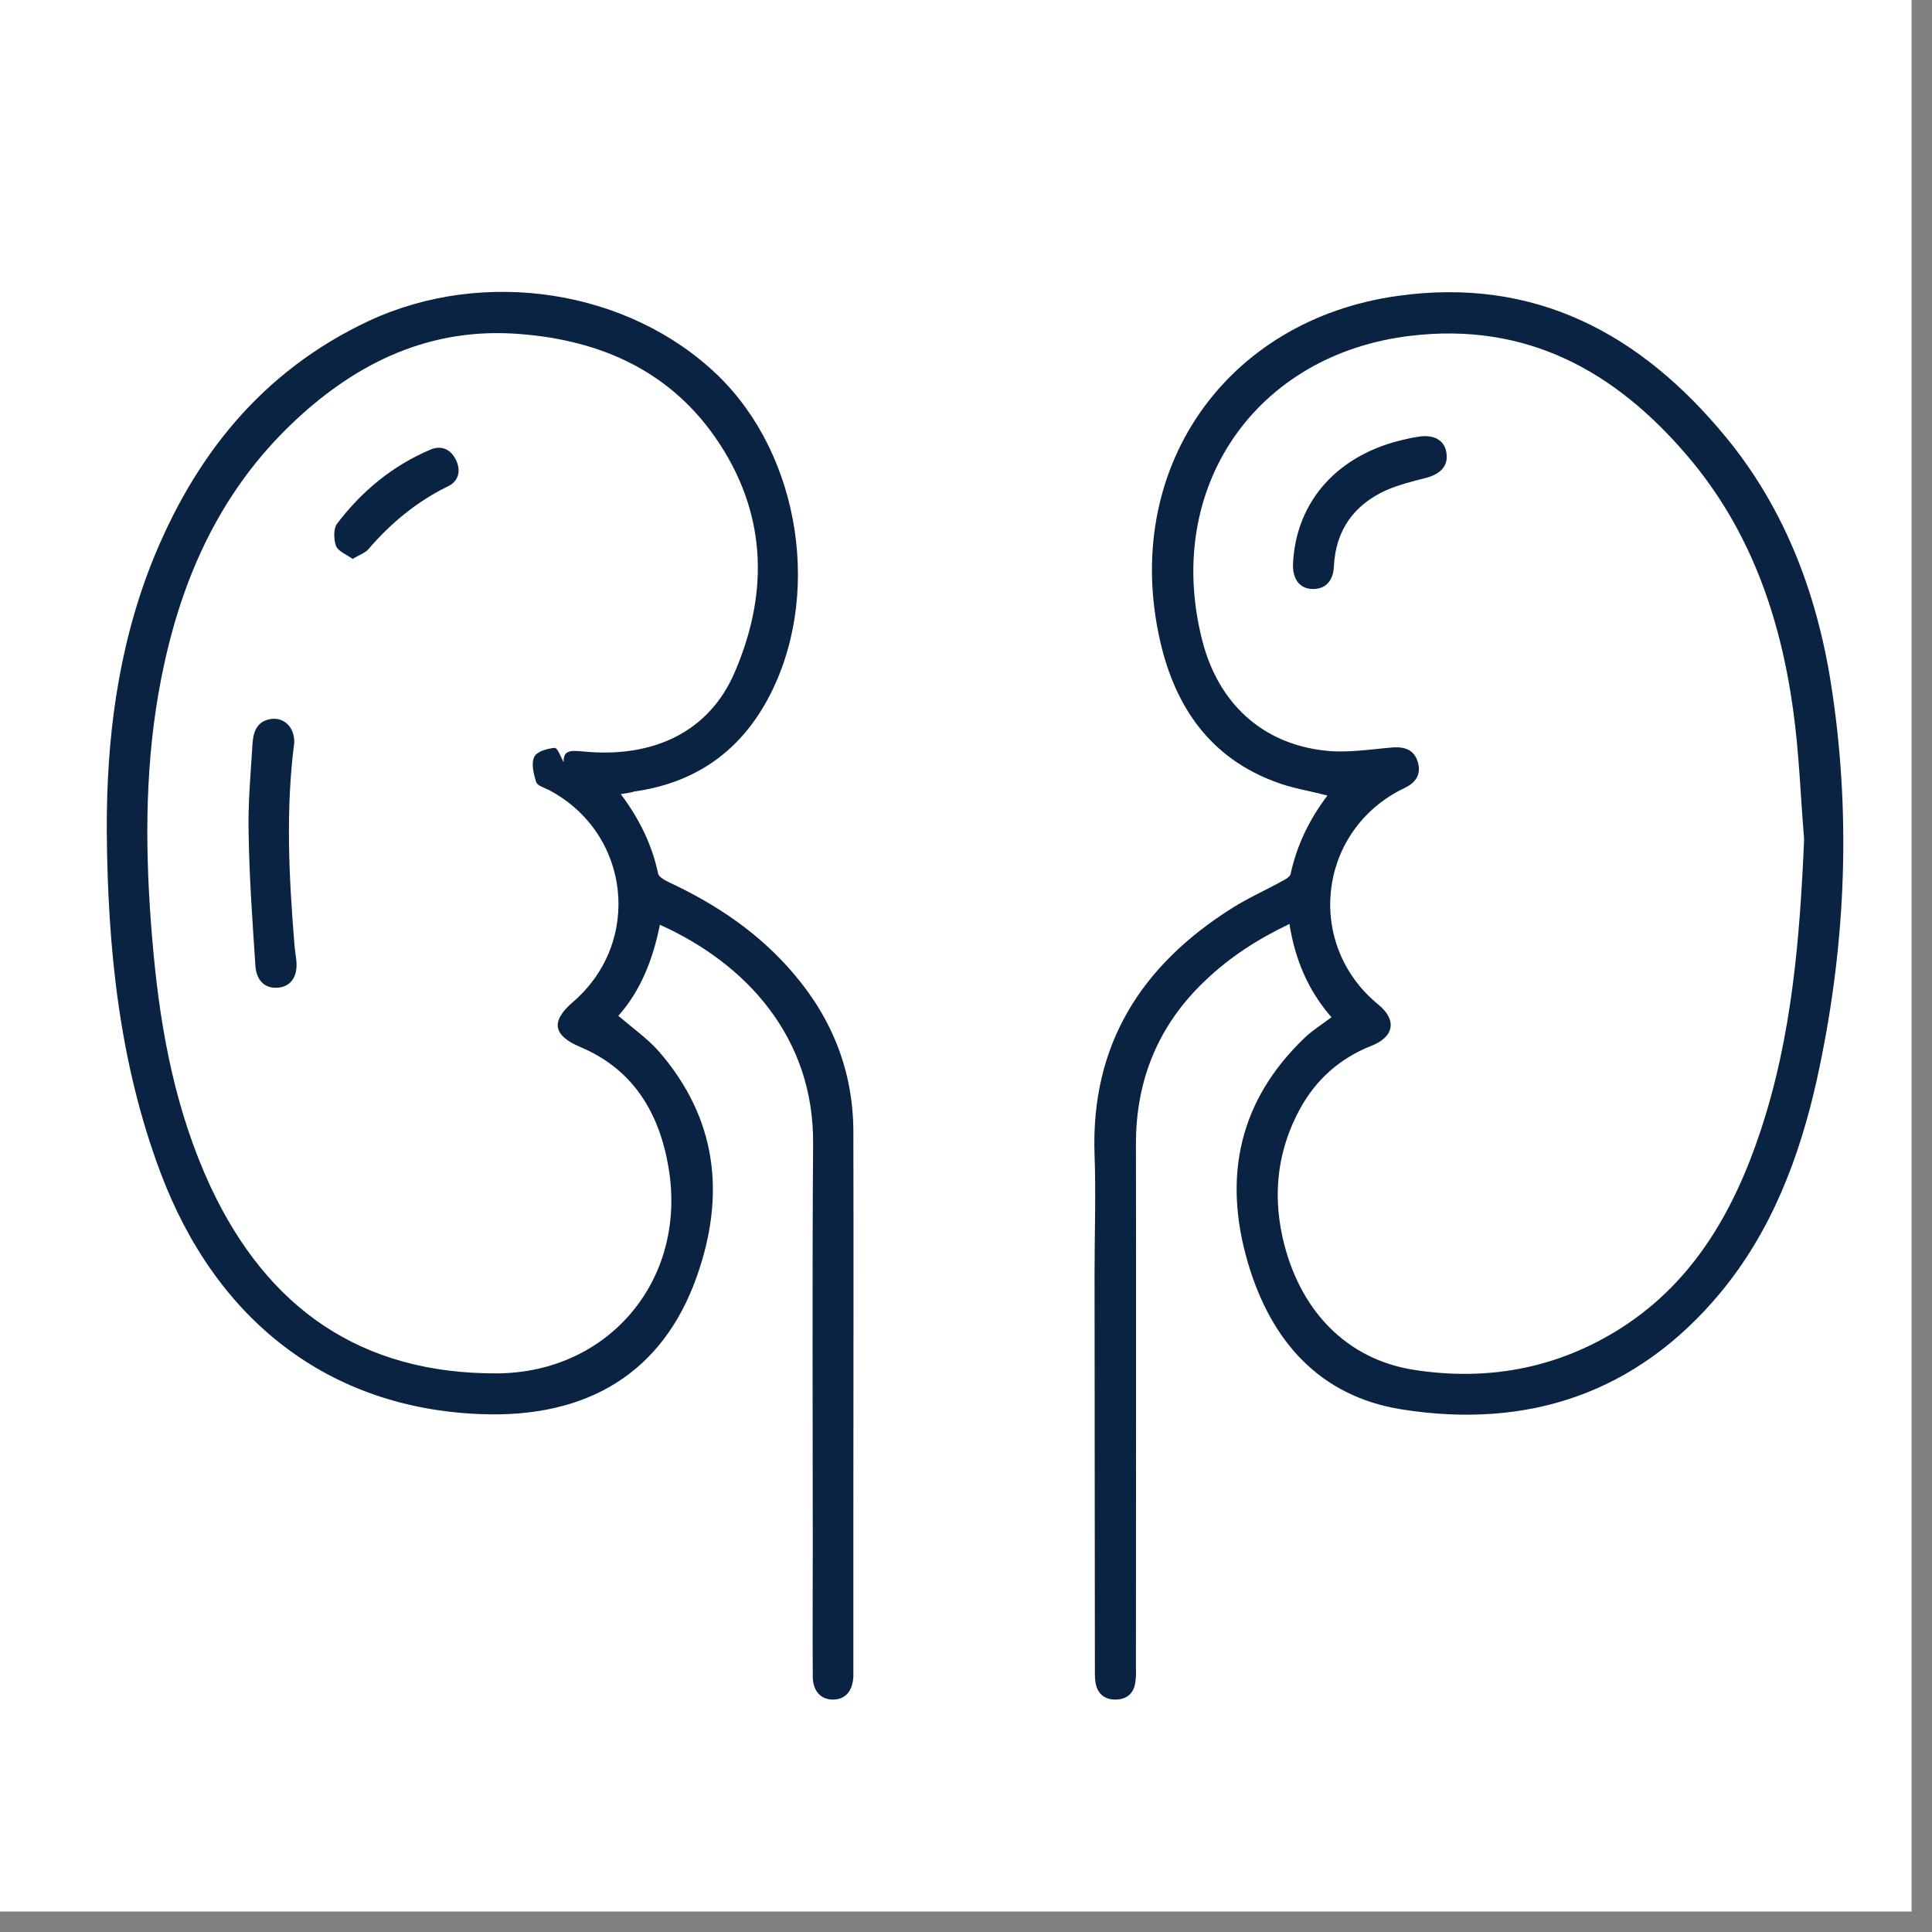 <svg xmlns="http://www.w3.org/2000/svg" xmlns:xlink="http://www.w3.org/1999/xlink" width="62" zoomAndPan="magnify" viewBox="0 0 46.5 46.5" height="62" preserveAspectRatio="xMidYMid meet" version="1.0"><rect x="0" y="0" width="46.5" height="46.5" fill="#808080" stroke="none"/><defs><clipPath id="54dd83b613"><path d="M 0 0 L 46.004 0 L 46.004 46.004 L 0 46.004 Z M 0 0 " clip-rule="nonzero"/></clipPath><clipPath id="0b21853666"><path d="M 11.391 11.391 L 35.109 11.391 L 35.109 35.109 L 11.391 35.109 Z M 11.391 11.391 " clip-rule="nonzero"/></clipPath><clipPath id="24b202e7c7"><path d="M 26 7 L 44.562 7 L 44.562 40.918 L 26 40.918 Z M 26 7 " clip-rule="nonzero"/></clipPath><clipPath id="1ebe21267c"><path d="M 2.562 7 L 21 7 L 21 40.918 L 2.562 40.918 Z M 2.562 7 " clip-rule="nonzero"/></clipPath></defs><g clip-path="url(#54dd83b613)"><path fill="#ffffff" d="M 0 0 L 46.5 0 L 46.5 46.5 L 0 46.5 Z M 0 0 " fill-opacity="1" fill-rule="nonzero"/><path fill="#ffffff" d="M 0 0 L 46.5 0 L 46.5 46.5 L 0 46.5 Z M 0 0 " fill-opacity="1" fill-rule="nonzero"/></g><g clip-path="url(#0b21853666)"><path fill="#ffffff" d="M 11.391 11.391 L 35.109 11.391 L 35.109 35.109 L 11.391 35.109 Z M 11.391 11.391 " fill-opacity="1" fill-rule="nonzero"/></g><g clip-path="url(#24b202e7c7)"><path fill="#0a2342" d="M 31.949 19.148 C 31.484 19.027 31.07 18.965 30.691 18.816 C 29.125 18.234 28.289 17.016 27.926 15.445 C 26.977 11.32 29.48 7.699 33.645 7.121 C 36.953 6.66 39.492 8.035 41.539 10.52 C 43.008 12.305 43.777 14.418 44.105 16.691 C 44.562 19.809 44.406 22.918 43.727 25.992 C 43.309 27.863 42.637 29.633 41.402 31.121 C 39.387 33.539 36.77 34.402 33.738 33.922 C 31.762 33.609 30.586 32.277 30.031 30.379 C 29.43 28.316 29.824 26.488 31.398 24.98 C 31.59 24.797 31.812 24.66 32.047 24.484 C 31.492 23.848 31.172 23.109 31.035 22.238 C 30.266 22.605 29.594 23.039 29.004 23.605 C 27.883 24.668 27.34 25.984 27.34 27.531 C 27.348 31.73 27.34 35.918 27.34 40.113 C 27.34 40.227 27.348 40.348 27.328 40.461 C 27.305 40.75 27.121 40.906 26.844 40.906 C 26.57 40.906 26.395 40.75 26.363 40.461 C 26.352 40.383 26.352 40.297 26.352 40.219 C 26.352 37.023 26.344 33.836 26.344 30.641 C 26.344 29.691 26.379 28.742 26.344 27.793 C 26.25 25.137 27.477 23.23 29.645 21.863 C 30.023 21.621 30.438 21.438 30.836 21.219 C 30.922 21.176 31.051 21.105 31.062 21.035 C 31.215 20.34 31.512 19.723 31.949 19.148 Z M 43.422 20.199 C 43.336 19.156 43.301 18.109 43.156 17.074 C 42.844 14.82 42.109 12.723 40.613 10.973 C 38.871 8.926 36.738 7.75 33.953 8.082 C 30.215 8.523 27.996 11.746 28.938 15.422 C 29.324 16.926 30.379 17.902 31.891 18.066 C 32.434 18.129 32.996 18.031 33.539 17.988 C 33.816 17.973 34.031 18.051 34.117 18.32 C 34.207 18.582 34.117 18.801 33.859 18.938 C 33.809 18.965 33.758 18.992 33.703 19.016 C 31.699 20.062 31.426 22.754 33.176 24.18 C 33.625 24.547 33.559 24.957 33.004 25.172 C 32.254 25.469 31.684 25.973 31.293 26.68 C 30.766 27.645 30.629 28.672 30.863 29.754 C 31.25 31.52 32.398 32.723 34.051 32.973 C 35.75 33.234 37.375 32.957 38.863 32.059 C 40.711 30.945 41.723 29.188 42.379 27.203 C 43.129 24.938 43.32 22.578 43.422 20.199 Z M 43.422 20.199 " fill-opacity="1" fill-rule="nonzero"/></g><g clip-path="url(#1ebe21267c)"><path fill="#0a2342" d="M 14.941 19.113 C 15.398 19.723 15.695 20.34 15.84 21.027 C 15.859 21.117 16.023 21.195 16.125 21.246 C 17.258 21.777 18.277 22.465 19.098 23.43 C 20.031 24.52 20.531 25.781 20.539 27.219 C 20.547 30.328 20.539 33.438 20.539 36.543 C 20.539 37.711 20.539 38.871 20.539 40.035 C 20.539 40.141 20.539 40.246 20.539 40.348 C 20.523 40.699 20.348 40.906 20.047 40.906 C 19.754 40.906 19.562 40.699 19.562 40.348 C 19.555 39.289 19.562 38.234 19.562 37.172 C 19.562 33.957 19.547 30.746 19.57 27.523 C 19.59 24.988 17.984 23.203 15.883 22.258 C 15.719 23.074 15.426 23.84 14.883 24.449 C 15.219 24.738 15.562 24.98 15.84 25.285 C 17.258 26.906 17.473 28.75 16.766 30.738 C 15.953 33.02 14.164 34.141 11.555 34.035 C 7.938 33.891 5.207 31.809 3.859 28.211 C 2.867 25.566 2.59 22.805 2.57 19.992 C 2.562 17.797 2.832 15.648 3.633 13.594 C 4.664 10.98 6.312 8.926 8.879 7.723 C 11.668 6.426 15.141 6.977 17.273 9.031 C 19.285 10.973 19.805 14.418 18.457 16.867 C 17.758 18.137 16.68 18.852 15.262 19.051 C 15.184 19.078 15.105 19.086 14.941 19.113 Z M 13.566 18.348 C 13.551 18.051 13.742 18.059 14.027 18.086 C 15.738 18.258 17.086 17.598 17.688 16.168 C 18.527 14.219 18.441 12.293 17.215 10.527 C 16.039 8.84 14.301 8.141 12.324 8.027 C 10.199 7.914 8.453 8.812 6.969 10.25 C 5.059 12.102 4.152 14.465 3.754 17.059 C 3.461 19.016 3.512 20.984 3.695 22.945 C 3.875 24.875 4.238 26.766 5.059 28.543 C 6.434 31.496 8.695 33.07 11.969 33.055 C 14.664 33.035 16.547 30.789 16.09 28.098 C 15.867 26.785 15.246 25.738 13.965 25.199 C 13.309 24.922 13.25 24.582 13.785 24.121 C 15.469 22.676 15.176 20.055 13.215 19.016 C 13.102 18.957 12.93 18.914 12.902 18.816 C 12.844 18.625 12.781 18.383 12.859 18.215 C 12.922 18.086 13.172 18.016 13.352 18 C 13.422 18 13.508 18.242 13.566 18.348 Z M 13.566 18.348 " fill-opacity="1" fill-rule="nonzero"/></g><path fill="#0a2342" d="M 31.121 13.566 C 31.191 12.051 32.219 10.918 33.836 10.57 C 33.938 10.543 34.043 10.527 34.137 10.512 C 34.5 10.449 34.758 10.59 34.809 10.875 C 34.871 11.199 34.688 11.406 34.316 11.504 C 34 11.582 33.672 11.668 33.367 11.797 C 32.59 12.148 32.148 12.758 32.105 13.629 C 32.09 13.992 31.891 14.191 31.57 14.176 C 31.277 14.16 31.105 13.934 31.121 13.566 Z M 31.121 13.566 " fill-opacity="1" fill-rule="nonzero"/><path fill="#0a2342" d="M 7.082 17.875 C 6.875 19.477 6.953 21.082 7.082 22.676 C 7.09 22.82 7.117 22.969 7.133 23.125 C 7.168 23.492 7.012 23.734 6.711 23.77 C 6.398 23.805 6.176 23.621 6.148 23.258 C 6.078 22.195 6 21.125 5.984 20.055 C 5.965 19.34 6.035 18.617 6.078 17.895 C 6.098 17.59 6.199 17.344 6.547 17.301 C 6.863 17.277 7.09 17.52 7.082 17.875 Z M 7.082 17.875 " fill-opacity="1" fill-rule="nonzero"/><path fill="#0a2342" d="M 8.488 13.453 C 8.332 13.34 8.145 13.27 8.09 13.148 C 8.031 12.992 8.023 12.73 8.109 12.609 C 8.703 11.824 9.449 11.207 10.355 10.824 C 10.613 10.711 10.84 10.805 10.969 11.059 C 11.105 11.328 11.039 11.59 10.77 11.711 C 10.02 12.078 9.395 12.602 8.859 13.227 C 8.781 13.312 8.645 13.355 8.488 13.453 Z M 8.488 13.453 " fill-opacity="1" fill-rule="nonzero"/></svg>